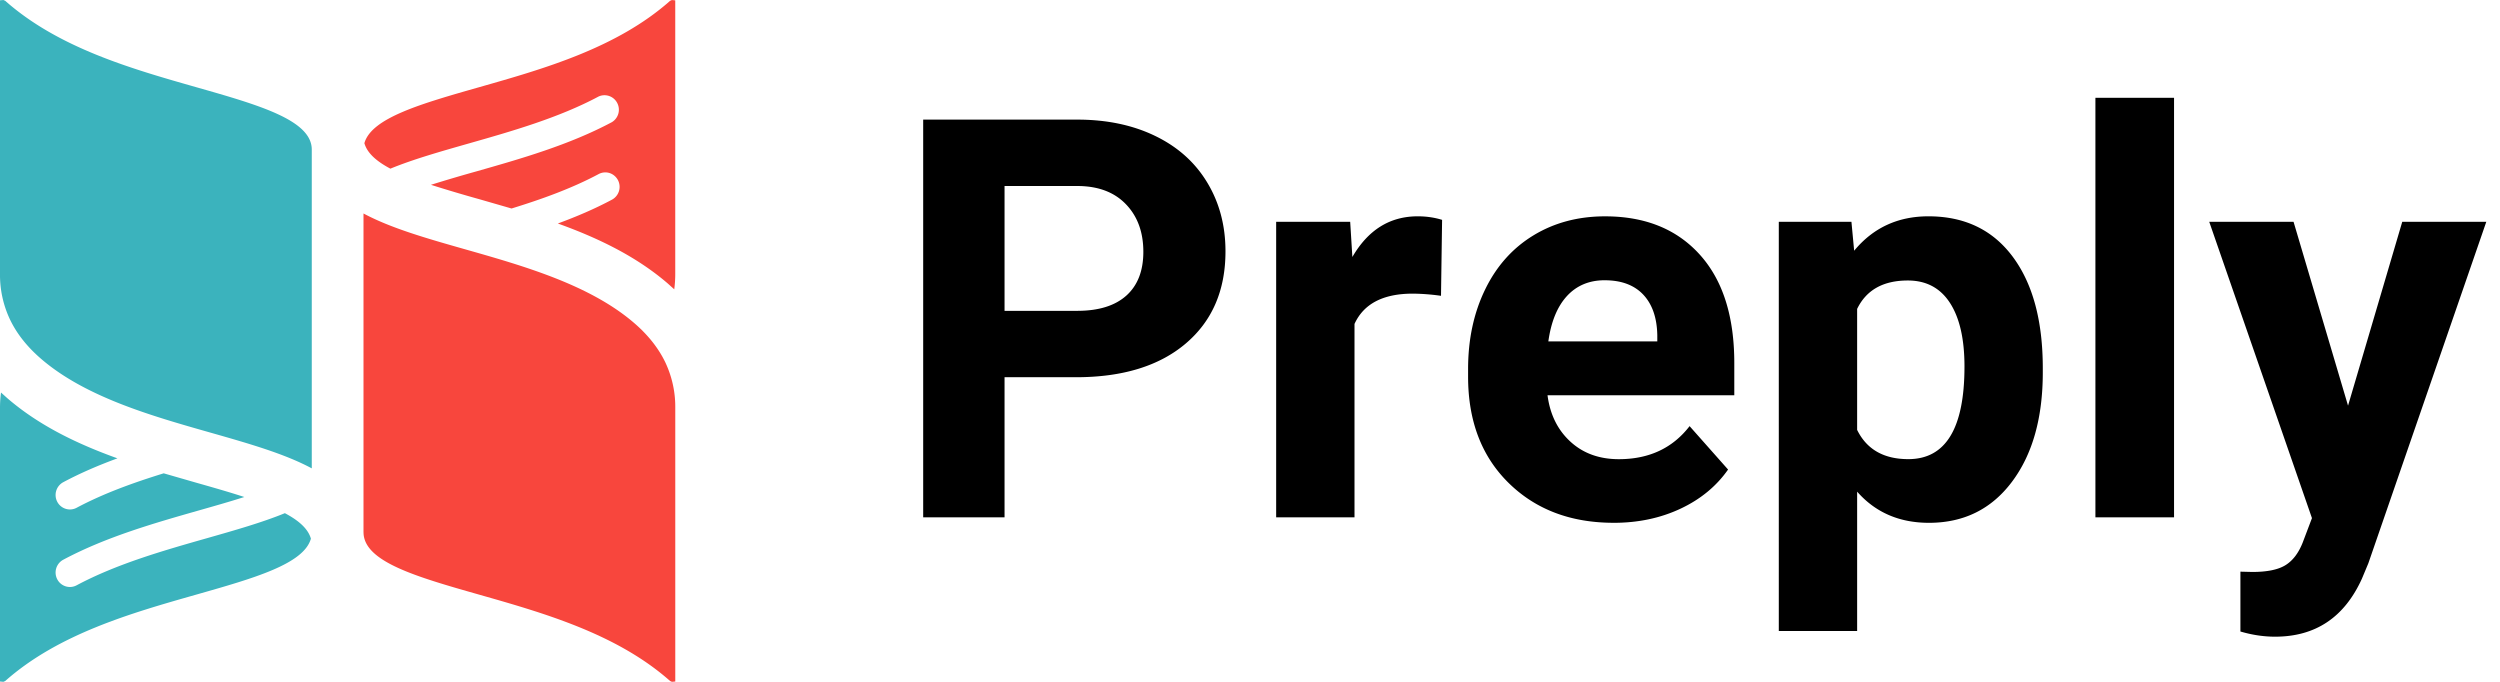 <?xml version="1.0" encoding="UTF-8"?>
<svg xmlns="http://www.w3.org/2000/svg" width="110" height="30" fill="none">
  <g clip-path="url(#clip0_2353_11257)">
    <path d="M44.2 16.597v6.166h-3.58v-17.5h6.776c1.304 0 2.452.241 3.441.723.99.48 1.751 1.163 2.284 2.05.533.884.8 1.892.8 3.022 0 1.715-.583 3.067-1.748 4.056-1.165.989-2.777 1.484-4.837 1.484H44.2zm0-2.92h3.196c.946 0 1.668-.225 2.166-.673.497-.449.745-1.09.745-1.924 0-.857-.251-1.55-.752-2.078-.5-.53-1.193-.801-2.075-.817H44.2v5.492zm19.203-.661a9.346 9.346 0 00-1.24-.096c-1.303 0-2.158.444-2.565 1.333v8.509h-3.447V9.758h3.257l.096 1.55c.692-1.193 1.65-1.79 2.875-1.79.381 0 .739.052 1.073.156l-.048 3.34v.002zm7.599 9.987c-1.892 0-3.434-.585-4.623-1.754-1.19-1.17-1.783-2.728-1.783-4.675v-.337c0-1.306.25-2.474.752-3.503.5-1.03 1.21-1.822 2.128-2.38.918-.557 1.967-.835 3.144-.835 1.765 0 3.154.56 4.168 1.682 1.014 1.122 1.521 2.712 1.521 4.772v1.418h-8.218c.111.85.448 1.53 1.009 2.043.56.513 1.27.77 2.128.77 1.328 0 2.366-.484 3.114-1.454l1.693 1.91c-.516.738-1.217 1.313-2.1 1.726-.883.413-1.86.618-2.935.618h.002zm-.393-10.672c-.684 0-1.239.233-1.665.697-.425.464-.697 1.13-.817 1.995h4.794v-.276c-.015-.77-.223-1.364-.62-1.785-.398-.42-.963-.63-1.694-.63h.002zm19.274 4.05c0 2.003-.45 3.607-1.353 4.813-.903 1.206-2.121 1.81-3.656 1.81-1.303 0-2.357-.457-3.16-1.371v6.13h-3.447V9.758h3.196l.12 1.274c.834-1.009 1.924-1.514 3.267-1.514 1.59 0 2.827.592 3.71 1.778.882 1.186 1.323 2.82 1.323 4.904v.18zm-3.446-.253c0-1.21-.213-2.143-.639-2.8-.425-.657-1.044-.986-1.854-.986-1.082 0-1.826.417-2.23 1.25v5.324c.421.857 1.172 1.286 2.253 1.286 1.646 0 2.47-1.358 2.47-4.075v.001zm9.22 6.635h-3.459V4.303h3.46v18.46zm7.657-4.916l2.385-8.088h3.698l-5.189 15.023-.286.685c-.772 1.698-2.043 2.547-3.818 2.547-.5 0-1.01-.076-1.526-.228v-2.633l.525.013c.651 0 1.139-.1 1.461-.301.322-.2.574-.533.757-.998l.405-1.07-4.52-13.039h3.71l2.397 8.088h.001z" fill="#000"></path>
    <path d="M.045 17.272l.28.251c1.402 1.21 3.103 2.02 4.842 2.644-.816.3-1.621.642-2.384 1.05a.64.64 0 00-.264.86c.162.31.544.43.851.266 1.19-.635 2.516-1.11 3.833-1.517l1.415.408c.757.215 1.48.421 2.132.634-.621.199-1.296.39-1.997.59-1.948.555-4.085 1.163-5.97 2.17a.64.64 0 00-.264.86c.162.311.544.43.851.266 1.767-.944 3.837-1.533 5.724-2.07 1.258-.358 2.442-.695 3.442-1.105v.001c.609.323 1.02.684 1.144 1.121-.315 1.117-2.497 1.738-5.062 2.467-2.832.806-6.046 1.72-8.389 3.797L.149 30l-.143-.013L0 29.984V17.951c0-.232.015-.459.045-.68zM.149 0l.08.035C2.572 2.11 5.788 3.026 8.618 3.832c2.774.79 5.1 1.452 5.1 2.75v14.026c-1.202-.646-2.78-1.095-4.487-1.581-2.567-.73-5.479-1.558-7.432-3.246-.61-.527-1.065-1.104-1.362-1.728A4.583 4.583 0 010 12.049V.016L.006.013.149 0z" fill="#3BB3BD"></path>
    <path d="M15.994 9.393c1.202.646 2.781 1.096 4.488 1.581 2.567.73 5.479 1.56 7.43 3.246.61.527 1.065 1.104 1.364 1.728.294.626.444 1.31.436 2.003v12.033l-.004.003-.143.013-.08-.035c-2.343-2.076-5.559-2.991-8.389-3.797-2.774-.79-5.101-1.452-5.101-2.75h-.001V9.392zM29.564.001l.143.014.004.002V12.05c0 .233-.015.46-.044.68l-.28-.252c-1.402-1.21-3.102-2.018-4.842-2.644.816-.3 1.62-.642 2.384-1.05a.64.64 0 00-.107-1.17.625.625 0 00-.48.044c-1.19.636-2.517 1.11-3.834 1.516l-1.414-.408a62.444 62.444 0 01-2.132-.634 64.58 64.58 0 011.996-.59c1.949-.555 4.085-1.163 5.97-2.17a.64.64 0 00.23-.84.63.63 0 00-.817-.287c-1.766.944-3.836 1.532-5.724 2.07-1.258.359-2.441.695-3.44 1.106-.609-.322-1.02-.684-1.144-1.121.315-1.115 2.498-1.736 5.062-2.467 2.831-.805 6.046-1.72 8.389-3.797l.08-.035z" fill="#F8463D"></path>
  </g>
  <defs>
    <clipPath id="clip0_2353_11257">
      <path fill="#fff" d="M0 0h110v30H0z"></path>
    </clipPath>
  </defs>
</svg>
